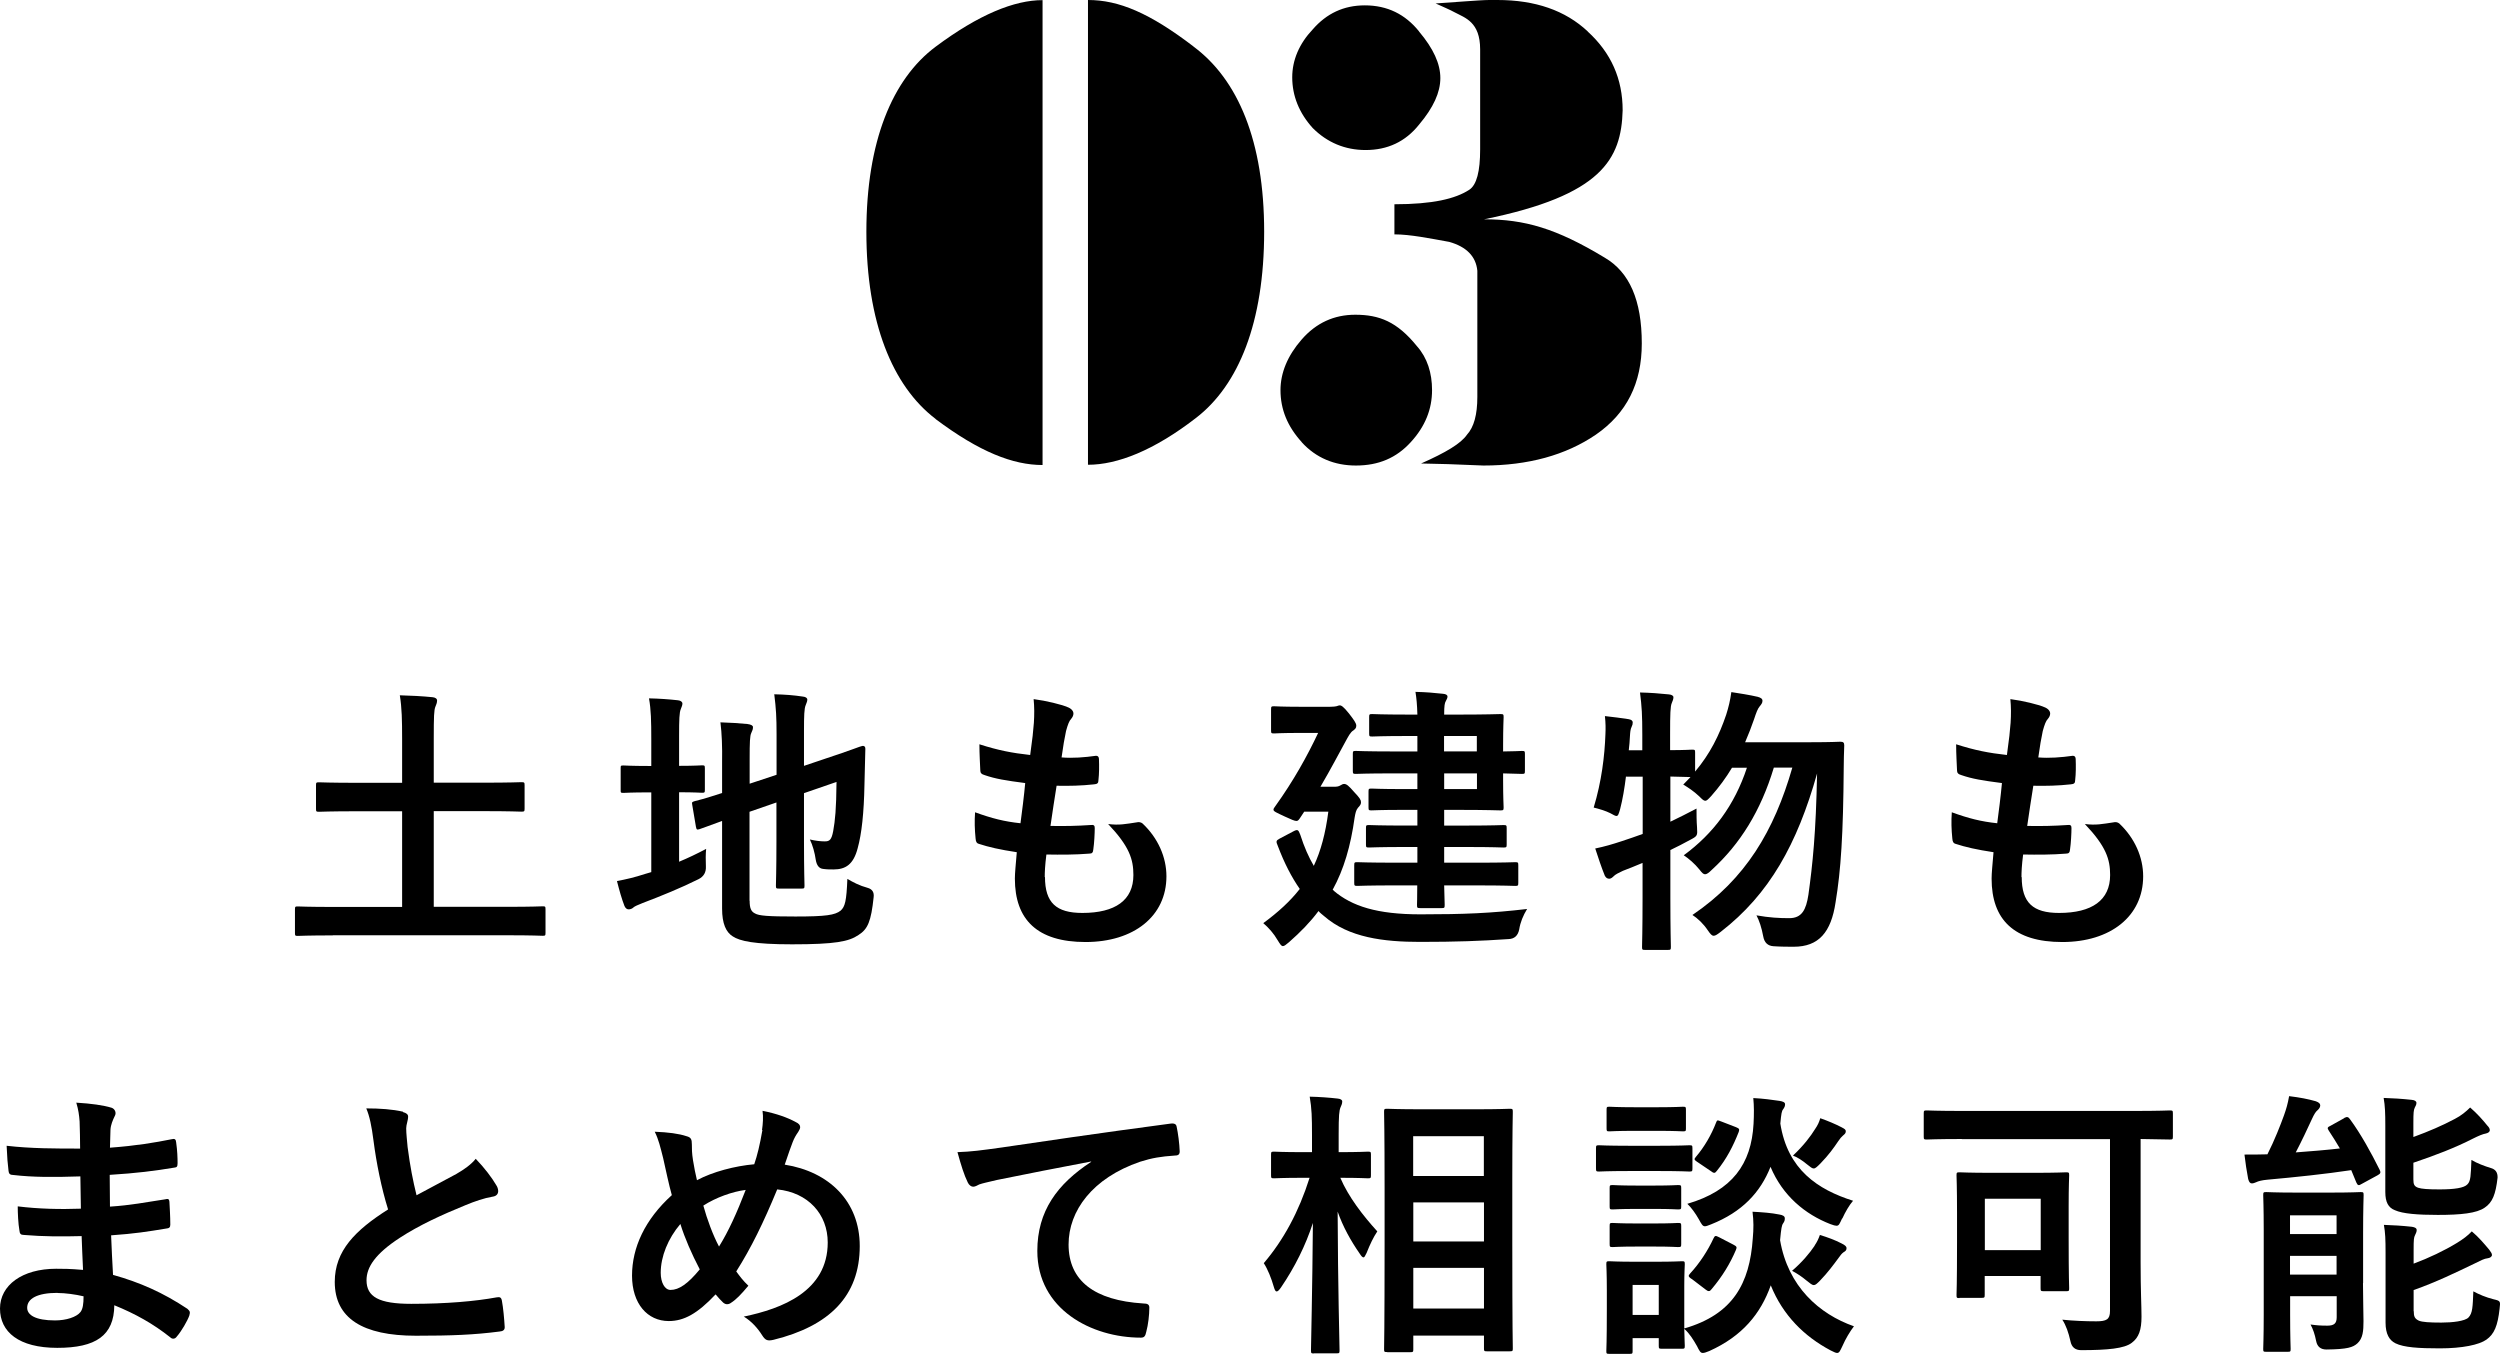 <?xml version="1.0" encoding="UTF-8"?>
<svg id="_レイヤー_2" data-name="レイヤー 2" xmlns="http://www.w3.org/2000/svg" viewBox="0 0 195.96 106.11">
  <g id="_内容" data-name="内容">
    <g>
      <g>
        <path d="M26.09,73.32c-1.96,0-2.62.04-2.75.04-.2,0-.22-.02-.22-.24v-1.83c0-.22.02-.24.22-.24.13,0,.79.04,2.75.04h5.43v-7.5h-3.5c-2.16,0-2.88.04-3.01.04-.22,0-.24-.02-.24-.24v-1.83c0-.22.02-.24.24-.24.13,0,.86.04,3.01.04h3.5v-3.41c0-1.5-.02-2.46-.18-3.45.81.02,1.8.07,2.57.15.2.02.35.11.35.26,0,.18-.07.33-.13.48-.11.26-.13.75-.13,2.51v3.45h3.87c2.13,0,2.86-.04,2.99-.04.24,0,.26.02.26.24v1.83c0,.22-.02.24-.26.24-.13,0-.86-.04-2.99-.04h-3.87v7.5h5.79c1.96,0,2.62-.04,2.75-.04.2,0,.22.02.22.24v1.83c0,.22-.02.24-.22.24-.13,0-.79-.04-2.75-.04h-13.71Z"/>
        <path d="M53.22,67.55c.7-.29,1.39-.62,2.13-1.01-.04.4-.04.9-.02,1.36q.04.7-.57,1.01c-1.36.68-2.93,1.32-4.38,1.87-.37.15-.64.26-.73.35s-.24.15-.37.15-.24-.07-.33-.26c-.22-.57-.4-1.21-.59-1.96.7-.13,1.39-.29,2.18-.55l.51-.15v-6.25h-.18c-1.43,0-1.87.04-2,.04-.22,0-.22-.02-.22-.24v-1.67c0-.22,0-.24.22-.24.13,0,.57.04,2,.04h.18v-2.07c0-1.45-.02-2.35-.18-3.23.86.02,1.54.07,2.27.15.22.02.35.13.35.26,0,.15-.07.26-.13.44-.11.26-.13.81-.13,2.09v2.35c1.25,0,1.67-.04,1.8-.04.2,0,.22.02.22.24v1.67c0,.22-.02.24-.22.24-.13,0-.55-.04-1.8-.04v5.43ZM58.76,70.61c0,.57.11.84.42.99.31.18.99.24,3.17.24,2.38,0,3.1-.11,3.54-.46.35-.31.46-.75.53-2.49.44.26.95.53,1.58.7q.55.15.48.73c-.2,1.91-.46,2.51-1.19,2.97-.75.51-1.8.73-5.21.73-2.99,0-4.09-.26-4.64-.62-.53-.33-.84-.99-.84-2.18v-6.87c-1.12.4-1.58.59-1.76.64-.22.07-.24.04-.29-.18l-.29-1.72c-.04-.22-.02-.22.18-.29.18-.04.75-.18,2.16-.64v-2.42c.02-1.21-.02-2.24-.13-3.12.75.02,1.45.07,2.11.13.31.04.44.13.44.24,0,.18-.04.26-.13.46-.11.22-.13.7-.13,2.09v1.89l2.11-.7v-3.19c0-1.32-.04-2-.18-3.12.84.02,1.52.07,2.24.18.22.02.35.11.35.24,0,.15-.07.26-.13.44-.11.26-.13.81-.13,1.98v2.77l1.69-.57c2.07-.68,2.73-.97,2.88-.99.15-.02.24.04.24.22l-.07,2.82c-.04,2.22-.22,3.85-.53,4.97-.33,1.28-.95,1.67-1.89,1.67-.26,0-.53,0-.81-.04q-.48-.04-.59-.73c-.07-.51-.24-1.14-.46-1.58.46.11.86.15,1.17.15.37,0,.53-.11.66-.81.15-.84.24-1.69.26-3.85l-2.55.88v3.83c0,2.2.04,3.28.04,3.41,0,.22-.02.24-.24.24h-1.76c-.22,0-.24-.02-.24-.24,0-.15.04-1.21.04-3.41v-3.1l-2.11.73v6.98Z"/>
        <path d="M81.91,68.74c0,2.02.88,2.82,2.93,2.82,2.57,0,4-.99,4-2.97,0-1.23-.31-2.24-1.98-4,.88.11,1.36,0,2.24-.13.15-.04.33-.02.46.09,1.21,1.14,1.87,2.64,1.87,4.14,0,3.12-2.55,5.15-6.34,5.15s-5.54-1.76-5.54-4.97c0-.46.07-1.08.15-2.07-1.32-.2-2.2-.4-2.99-.66-.15-.04-.22-.15-.24-.42-.07-.68-.09-1.36-.04-2.05,1.32.48,2.31.73,3.56.86.11-.81.29-2.24.37-3.15-1.54-.2-2.33-.33-3.17-.62-.26-.07-.35-.18-.35-.37-.02-.53-.07-1.25-.07-2.05,1.5.48,2.55.68,3.98.84.18-1.28.24-1.87.29-2.53.04-.62.04-1.25-.02-1.85,1.01.13,2.16.42,2.64.62.31.11.48.31.48.51,0,.15-.07.29-.18.42-.15.15-.26.44-.4.95-.11.51-.24,1.25-.35,2.07.88.07,1.78,0,2.71-.13.15,0,.22.11.22.26.02.53.02,1.14-.04,1.65,0,.24-.09.31-.35.33-.97.11-1.96.13-2.93.11-.13.77-.35,2.27-.48,3.15,1.17.02,2.07,0,3.12-.07.29-.04.35.04.35.24,0,.4-.04,1.19-.11,1.65-.02.26-.09.35-.31.35-1.1.09-2.24.09-3.37.07-.11.86-.13,1.39-.13,1.78Z"/>
        <path d="M104.54,69.82c1.43,1.21,3.39,1.85,6.8,1.85s5.54-.09,8.36-.42c-.31.51-.53,1.03-.62,1.61q-.15.73-.84.75c-2.2.15-4.09.22-6.93.22s-5.59-.33-7.52-2.02c-.15-.13-.31-.24-.44-.4-.64.86-1.41,1.65-2.31,2.44-.24.2-.37.31-.48.31-.13,0-.22-.15-.4-.44-.33-.57-.73-1.01-1.14-1.36,1.17-.86,2.11-1.72,2.86-2.68-.64-.92-1.21-2.02-1.72-3.37-.15-.35-.15-.42.13-.57l1.08-.57c.37-.2.4-.11.55.26.31.97.66,1.76,1.06,2.44.55-1.17.92-2.55,1.14-4.25h-1.89l-.35.53c-.09.13-.15.2-.26.2-.15,0-.4-.11-.92-.35-.66-.31-.88-.4-.88-.53,0-.07.04-.15.13-.26,1.45-2.02,2.51-3.94,3.37-5.76h-1.45c-1.43,0-1.87.04-2,.04-.22,0-.24-.02-.24-.24v-1.63c0-.24.02-.26.24-.26.13,0,.57.04,2,.04h2.4c.22,0,.4-.02.48-.04.09-.02.18-.07.26-.07.13,0,.29.09.73.64.37.48.57.75.57.95s-.09.26-.22.37c-.24.13-.42.51-.59.81-.51.92-1.17,2.2-2,3.61h1.06c.22,0,.37-.02.51-.11.13-.07.18-.11.29-.11.18,0,.35.13.79.64.44.46.53.62.53.79s-.07.26-.24.44c-.15.18-.2.42-.26.77-.31,2.22-.84,4.05-1.72,5.65l.11.09ZM109.34,69.4c-2.09,0-2.82.04-2.95.04-.22,0-.24-.02-.24-.26v-1.34c0-.24.02-.26.24-.26.13,0,.86.04,2.95.04h1.76v-1.23h-.97c-1.98,0-2.68.04-2.82.04-.22,0-.24-.02-.24-.24v-1.28c0-.22.02-.24.24-.24.13,0,.84.04,2.82.04h.97v-1.23h-1.19c-1.72,0-2.27.04-2.4.04-.22,0-.24-.02-.24-.24v-1.23c0-.22.02-.24.24-.24.13,0,.68.04,2.4.04h1.19v-1.23h-1.98c-2.02,0-2.71.04-2.84.04-.22,0-.24-.02-.24-.26v-1.3c0-.22.02-.24.24-.24.13,0,.81.04,2.84.04h1.98v-1.21h-.81c-1.96,0-2.6.04-2.73.04-.22,0-.24-.02-.24-.24v-1.28c0-.22.02-.24.24-.24.13,0,.77.04,2.73.04h.81c-.02-.77-.07-1.28-.15-1.78.84.02,1.43.07,2.16.15.22.02.35.09.35.22s-.07.22-.13.35c-.09.15-.13.37-.13,1.06h1.28c2.02,0,2.99-.04,3.12-.04.24,0,.26.02.26.24,0,.13-.04.79-.04,2.18v.51c.68,0,1.36-.04,1.47-.04.22,0,.24.02.24.24v1.32c0,.22-.02.24-.24.24-.11,0-.79-.02-1.47-.04v.53c0,1.39.04,2.02.04,2.13,0,.22-.02.24-.26.24-.13,0-1.1-.04-3.12-.04h-1.28v1.23h1.85c1.98,0,2.66-.04,2.79-.04.24,0,.26.02.26.24v1.28c0,.22-.02.24-.26.24-.13,0-.81-.04-2.79-.04h-1.85v1.23h2.6c2.11,0,2.84-.04,2.97-.04.22,0,.24.02.24.26v1.34c0,.24-.02.26-.24.26-.13,0-.86-.04-2.97-.04h-2.6c.02.97.04,1.43.04,1.52,0,.24-.02.26-.24.26h-1.67c-.24,0-.26-.02-.26-.26,0-.04.02-.55.02-1.52h-1.74ZM113.19,57.69v1.21h2.57v-1.21h-2.57ZM115.77,60.62h-2.57v1.23h2.57v-1.23Z"/>
        <path d="M127.45,60.86c-.11.9-.26,1.8-.46,2.57-.11.37-.15.53-.29.53-.09,0-.24-.09-.48-.22-.35-.18-.92-.35-1.3-.44.62-2.05.86-4.05.92-5.76.02-.42.02-.86-.04-1.41.59.07,1.32.15,1.85.24.24.04.33.13.33.26s-.02.2-.09.35c-.09.18-.11.4-.13.75s-.04.7-.09,1.08h1.06v-1.21c0-1.56-.04-2.22-.18-3.32.81.02,1.52.07,2.27.15.22.02.35.11.35.22,0,.18-.07.29-.13.46-.11.26-.13.81-.13,2.44v1.25c1.17,0,1.61-.04,1.72-.04.22,0,.24.02.24.22v1.5c1.17-1.39,1.89-2.84,2.44-4.47.18-.57.31-1.1.4-1.76.59.09,1.43.22,2.07.37.24.07.37.15.37.31s-.07.26-.22.44c-.15.18-.26.46-.44,1.01-.2.59-.44,1.19-.7,1.8h5.13c1.67,0,2.2-.04,2.33-.04.24,0,.31.07.31.29-.02.59-.04,1.19-.04,1.72-.04,5.26-.22,8.05-.64,10.58-.35,2.35-1.32,3.48-3.28,3.48-.4,0-1.01,0-1.58-.04q-.68-.04-.81-.77c-.13-.7-.31-1.23-.53-1.65,1.01.18,1.78.22,2.57.22.99,0,1.32-.66,1.5-1.83.33-2.38.59-4.82.68-9.51-1.56,5.54-3.74,9.46-7.55,12.41-.26.2-.42.31-.55.31-.15,0-.26-.13-.46-.42-.37-.55-.81-.95-1.21-1.21,4.16-2.82,6.4-6.58,7.83-11.55h-1.45c-1.03,3.41-2.64,5.98-4.86,8.01-.24.24-.4.35-.53.35s-.24-.11-.44-.37c-.37-.46-.84-.86-1.23-1.12,2.31-1.69,3.98-3.92,4.95-6.86h-1.17c-.46.77-1.01,1.52-1.63,2.22-.24.26-.35.37-.46.37-.13,0-.24-.11-.48-.35-.42-.4-.88-.7-1.25-.92l.57-.59c-.22,0-.7-.02-1.58-.04v3.54c.64-.31,1.32-.64,2.05-1.03,0,.4,0,.99.04,1.47.04.66.04.68-.55.99-.53.29-1.03.55-1.54.79v3.72c0,2.51.04,3.76.04,3.87,0,.22-.02.24-.24.24h-1.78c-.22,0-.24-.02-.24-.24,0-.13.04-1.36.04-3.85v-2.73c-.51.22-1.03.42-1.54.62-.33.15-.59.29-.7.4-.13.13-.24.22-.37.22-.15,0-.26-.07-.35-.24-.26-.64-.53-1.45-.75-2.13.73-.15,1.34-.33,2.07-.57.55-.18,1.1-.37,1.65-.57v-4.49h-1.28Z"/>
        <path d="M158.47,68.74c0,2.02.88,2.82,2.93,2.82,2.57,0,4-.99,4-2.97,0-1.23-.31-2.24-1.98-4,.88.11,1.36,0,2.24-.13.15-.04.33-.02.46.09,1.21,1.14,1.87,2.64,1.87,4.14,0,3.12-2.55,5.15-6.34,5.15s-5.54-1.76-5.54-4.97c0-.46.07-1.08.15-2.07-1.32-.2-2.2-.4-2.99-.66-.15-.04-.22-.15-.24-.42-.07-.68-.09-1.36-.04-2.05,1.32.48,2.31.73,3.56.86.11-.81.29-2.24.37-3.15-1.54-.2-2.33-.33-3.17-.62-.26-.07-.35-.18-.35-.37-.02-.53-.07-1.25-.07-2.05,1.5.48,2.55.68,3.98.84.18-1.28.24-1.87.29-2.53.04-.62.04-1.25-.02-1.85,1.01.13,2.16.42,2.64.62.31.11.48.31.48.51,0,.15-.07.29-.18.42-.15.15-.26.44-.4.95-.11.51-.24,1.25-.35,2.07.88.07,1.78,0,2.71-.13.15,0,.22.11.22.26.02.53.02,1.14-.04,1.65,0,.24-.09.31-.35.33-.97.11-1.96.13-2.93.11-.13.77-.35,2.27-.48,3.15,1.17.02,2.07,0,3.12-.07.29-.04.35.04.35.24,0,.4-.04,1.19-.11,1.65-.02.26-.09.35-.31.35-1.1.09-2.24.09-3.37.07-.11.86-.13,1.39-.13,1.78Z"/>
        <path d="M6.4,96.89c-1.52.04-3.01.04-4.53-.09-.24,0-.33-.09-.35-.37-.09-.48-.13-1.36-.13-1.87,1.63.2,3.3.24,4.95.18-.02-.84-.02-1.69-.04-2.53-2.11.07-3.7.07-5.26-.11-.24,0-.35-.09-.37-.31-.07-.55-.11-1.08-.15-1.98,1.91.22,3.83.22,5.76.22,0-.81-.02-1.39-.04-2.13-.04-.51-.09-.9-.26-1.47,1.17.07,2.11.2,2.77.4.26.09.4.4.24.66-.15.31-.31.68-.33,1.06-.02.44-.02.75-.04,1.41,2.05-.15,3.52-.4,4.82-.66.26-.07.35,0,.37.26.09.62.11,1.21.11,1.61,0,.29-.07.33-.24.35-1.56.26-2.97.44-5.08.57,0,.88.02,1.69.02,2.49,1.67-.11,2.73-.33,4.31-.57.26-.07.33-.02.35.18.02.42.07,1.14.07,1.8,0,.22-.09.29-.33.31-1.45.24-2.46.4-4.31.53.04,1.01.09,2.09.15,3.1,2.11.59,3.92,1.39,5.83,2.66.22.2.22.26.15.53-.15.42-.62,1.23-.97,1.63-.09.13-.18.18-.29.18-.07,0-.15-.02-.24-.11-1.34-1.06-2.71-1.83-4.38-2.51-.02,2.38-1.45,3.34-4.47,3.34s-4.49-1.25-4.49-3.08,1.74-3.12,4.4-3.12c.55,0,1.08,0,2.11.09-.04-.97-.09-1.87-.11-2.62ZM4.51,101.34c-1.61,0-2.38.46-2.38,1.17,0,.57.66.99,2.18.99.88,0,1.69-.26,2-.66.18-.24.24-.62.24-1.23-.64-.15-1.43-.26-2.05-.26Z"/>
        <path d="M31.59,87.17c.26.07.4.18.4.35,0,.31-.15.62-.15.92,0,.44.07.97.11,1.47.2,1.54.42,2.64.7,3.78,1.1-.59,1.89-1.01,3.12-1.67.64-.37,1.17-.75,1.52-1.19.7.73,1.28,1.5,1.61,2.07.09.13.15.31.15.46,0,.22-.13.4-.44.44-.66.11-1.41.37-2.11.66-1.89.77-3.65,1.58-5.17,2.57-1.91,1.25-2.6,2.29-2.6,3.32,0,1.3.97,1.85,3.5,1.85,2.77,0,5.02-.2,6.71-.51.24-.04.35,0,.4.26.11.59.18,1.39.22,2.05.02.24-.13.35-.4.37-2,.26-3.76.33-6.56.33-4.16,0-6.36-1.36-6.36-4.22,0-2.44,1.61-4.05,4.18-5.68-.53-1.69-.92-3.67-1.14-5.37-.15-1.17-.31-1.94-.57-2.55,1.06,0,2.07.07,2.88.26Z"/>
        <path d="M59.73,88.57c.07-.48.11-1.01.04-1.5,1.1.22,1.96.53,2.6.88.24.11.35.24.35.4,0,.11-.07.24-.15.37-.2.29-.31.48-.44.81-.13.35-.33.88-.62,1.76,3.48.55,5.88,2.88,5.88,6.38,0,3.92-2.38,6.27-6.76,7.35-.48.11-.64.04-.9-.37-.33-.53-.84-1.1-1.43-1.45,2.99-.62,6.58-1.98,6.58-5.81,0-2.22-1.54-3.92-3.96-4.16-1.08,2.62-2.05,4.6-3.21,6.43.24.33.53.73.95,1.12-.57.68-.95,1.08-1.36,1.34-.09.07-.2.11-.31.11s-.2-.04-.31-.13c-.18-.18-.35-.35-.59-.64-1.43,1.52-2.49,2.09-3.67,2.09-1.67,0-2.88-1.36-2.88-3.56s1.01-4.4,3.12-6.31c-.24-.84-.46-1.94-.68-2.9-.22-.86-.35-1.45-.66-2.07,1.06.04,1.89.15,2.49.35.35.09.42.24.42.64,0,.35,0,.68.09,1.25.11.64.18,1.03.31,1.56,1.23-.66,2.99-1.12,4.49-1.25.24-.7.44-1.52.64-2.68ZM51.79,99.77c0,.75.31,1.34.77,1.34.66,0,1.36-.48,2.29-1.61-.64-1.23-1.17-2.44-1.52-3.56-.97,1.14-1.54,2.55-1.54,3.83ZM56.36,97.71c.75-1.21,1.39-2.62,2.09-4.44-1.03.13-2.33.59-3.32,1.23.29,1.06.75,2.31,1.23,3.21Z"/>
        <path d="M85.54,91.04c-2.68.51-5.04.97-7.39,1.45-.84.2-1.06.24-1.39.35-.15.07-.31.18-.48.18-.15,0-.33-.13-.42-.33-.29-.59-.53-1.36-.81-2.38,1.12-.04,1.78-.13,3.5-.37,2.71-.4,7.55-1.12,13.22-1.87.33-.04.44.09.46.24.11.51.22,1.32.24,1.94,0,.26-.13.33-.42.33-1.03.07-1.74.18-2.68.48-3.74,1.28-5.61,3.85-5.61,6.49,0,2.84,2.02,4.38,5.85,4.62.35,0,.48.09.48.33,0,.57-.09,1.34-.24,1.89-.07.33-.15.46-.42.46-3.87,0-8.12-2.22-8.12-6.8,0-3.12,1.56-5.24,4.22-6.98v-.04Z"/>
        <path d="M103,106.09c-.22,0-.24-.02-.24-.24,0-.4.11-4.75.15-9.99-.57,1.76-1.41,3.45-2.49,5.04-.15.22-.26.33-.35.33s-.15-.11-.22-.35c-.2-.7-.48-1.39-.79-1.87,1.54-1.8,2.75-4.03,3.59-6.69h-.51c-1.61,0-2.13.04-2.27.04-.22,0-.24-.02-.24-.24v-1.61c0-.22.02-.24.24-.24.13,0,.66.04,2.27.04h.7v-1.36c0-1.36-.02-2.07-.18-2.99.79.02,1.5.07,2.2.15.22.02.35.11.35.22,0,.2-.07.31-.13.46-.11.26-.15.62-.15,2.13v1.39c1.63,0,2.16-.04,2.29-.04.22,0,.24.02.24.24v1.61c0,.22-.02.24-.24.24-.13,0-.64-.04-2.16-.04.64,1.5,1.78,2.97,2.9,4.2-.31.46-.57,1.01-.84,1.69-.11.24-.18.35-.24.35-.09,0-.18-.11-.31-.31-.7-1.01-1.3-2.09-1.72-3.28.02,5.83.15,10.47.15,10.87,0,.22-.02.24-.24.24h-1.78ZM108.73,105.98c-.22,0-.24-.02-.24-.22,0-.13.04-1.58.04-8.32v-4.33c0-4.36-.04-5.81-.04-5.96,0-.22.02-.24.24-.24.15,0,.81.04,2.71.04h4.22c1.89,0,2.55-.04,2.68-.04.22,0,.24.02.24.24,0,.13-.04,1.61-.04,5.24v5.04c0,6.69.04,8.14.04,8.27,0,.2-.02.22-.24.22h-1.8c-.2,0-.22-.02-.22-.22v-1.01h-5.54v1.08c0,.2-.02.22-.26.22h-1.78ZM110.77,92.18h5.54v-3.12h-5.54v3.12ZM116.32,97.31v-3.06h-5.54v3.06h5.54ZM116.32,102.57v-3.19h-5.54v3.19h5.54Z"/>
        <path d="M130.09,89.81c1.67,0,2.2-.04,2.33-.04.22,0,.24.02.24.24v1.56c0,.24-.02.26-.24.26-.13,0-.66-.04-2.33-.04h-2.44c-1.65,0-2.2.04-2.31.04-.22,0-.24-.02-.24-.26v-1.56c0-.22.02-.24.24-.24.11,0,.66.04,2.31.04h2.44ZM132.02,104.13c3.81-1.1,5.13-3.52,5.37-7.06.07-.77.07-1.36-.02-2.09.77.04,1.47.09,2.11.22.26.04.42.13.42.29s-.02.24-.13.4c-.11.15-.15.37-.24,1.32.62,3.63,3.06,5.79,5.79,6.75-.31.4-.66.99-.9,1.54-.18.37-.24.55-.42.55-.11,0-.24-.07-.51-.2-2.07-1.1-3.74-2.75-4.69-5.1-.79,2.22-2.22,3.98-4.82,5.15-.24.09-.37.15-.51.15-.18,0-.26-.15-.46-.55-.29-.51-.59-.99-.99-1.34.02.95.04,1.23.04,1.32,0,.22-.02.24-.22.24h-1.58c-.22,0-.24-.02-.24-.24v-.59h-2.05v1.01c0,.2-.02.22-.24.22h-1.58c-.22,0-.24-.02-.24-.22,0-.15.04-.66.04-3.32v-1.41c0-1.39-.04-1.91-.04-2.07,0-.22.02-.24.24-.24.13,0,.59.04,2,.04h1.67c1.41,0,1.87-.04,2.02-.04.2,0,.22.02.22.24,0,.13-.04.66-.04,1.69v3.34ZM129.93,86.79c1.41,0,1.85-.04,1.98-.04.22,0,.24.02.24.24v1.47c0,.2-.02.22-.24.22-.13,0-.57-.04-1.98-.04h-1.78c-1.43,0-1.87.04-2,.04-.2,0-.22-.02-.22-.22v-1.47c0-.22.02-.24.22-.24.13,0,.57.04,2,.04h1.78ZM129.69,92.93c1.3,0,1.69-.04,1.83-.04.24,0,.26.02.26.24v1.43c0,.22-.02.24-.26.24-.13,0-.53-.04-1.83-.04h-1.41c-1.34,0-1.74.04-1.87.04-.22,0-.24-.02-.24-.24v-1.43c0-.22.02-.24.24-.24.13,0,.53.04,1.87.04h1.41ZM129.69,95.9c1.3,0,1.69-.04,1.83-.04.24,0,.26.02.26.24v1.41c0,.22-.02.24-.26.24-.13,0-.53-.04-1.83-.04h-1.41c-1.34,0-1.74.04-1.87.04-.22,0-.24-.02-.24-.24v-1.41c0-.22.02-.24.24-.24.13,0,.53.04,1.87.04h1.41ZM127.97,100.72v2.35h2.05v-2.35h-2.05ZM144.39,95.51c-.2.42-.24.57-.44.57-.09,0-.24-.04-.48-.13-1.98-.77-3.74-2.22-4.69-4.49-.79,2-2.22,3.54-4.66,4.51-.24.09-.37.15-.48.15-.18,0-.26-.15-.48-.55-.26-.46-.59-.92-.9-1.21,3.52-1.03,5.02-3.12,5.19-6.27.04-.75.04-1.41-.02-2.02.77.04,1.45.13,2.05.22.26.04.44.11.44.26s-.04.24-.15.4c-.11.13-.15.33-.22,1.12.57,3.61,2.93,5.17,5.7,6.05-.29.33-.62.9-.84,1.39ZM132.57,100.24c-.26-.2-.24-.24-.09-.42.75-.81,1.39-1.8,1.83-2.75.11-.22.15-.24.44-.09l1.1.57c.29.15.31.2.22.42-.46,1.08-1.06,2.07-1.91,3.08-.09.11-.13.15-.22.15-.07,0-.15-.04-.26-.13l-1.1-.84ZM133.04,91.08c-.26-.18-.26-.22-.11-.4.66-.77,1.21-1.72,1.58-2.68.09-.24.11-.2.42-.09l1.14.44c.26.11.29.15.22.37-.44,1.12-.95,2.11-1.72,3.06-.09.11-.13.15-.2.15s-.15-.04-.26-.13l-1.08-.73ZM142.23,97.64c.2-.29.31-.53.42-.84.59.18,1.19.4,1.69.66.31.15.4.26.4.37,0,.18-.09.24-.24.33-.13.09-.26.26-.37.42-.42.57-.88,1.19-1.47,1.8-.22.22-.35.35-.48.35-.15,0-.29-.13-.57-.35-.37-.31-.73-.55-1.14-.77.79-.68,1.36-1.36,1.78-1.98ZM142.28,88.49c.2-.29.31-.53.4-.84.57.2,1.19.46,1.65.7.29.15.35.2.35.33,0,.15-.09.22-.22.33-.11.09-.24.24-.37.44-.37.55-.75,1.08-1.39,1.74-.26.26-.4.4-.53.4s-.26-.11-.51-.31c-.4-.33-.77-.57-1.12-.7.84-.79,1.39-1.52,1.74-2.09Z"/>
        <path d="M153.78,89.28c-1.94,0-2.62.04-2.75.04-.22,0-.24-.02-.24-.24v-1.8c0-.22.02-.24.24-.24.13,0,.81.04,2.75.04h13.55c1.94,0,2.62-.04,2.75-.04.22,0,.24.02.24.24v1.8c0,.22-.02.24-.24.24-.13,0-.75-.02-2.29-.04v9.64c0,2.33.07,3.39.07,4.29,0,1.01-.2,1.63-.77,2.05-.57.44-1.87.57-3.96.57q-.7,0-.84-.7c-.15-.68-.35-1.25-.64-1.69.81.09,1.85.13,2.66.13s1.08-.15,1.08-.81v-13.47h-11.62ZM153.6,101.75c-.22,0-.24-.02-.24-.24,0-.15.04-.77.04-4.14v-2.31c0-2.11-.04-2.77-.04-2.93,0-.22.02-.24.24-.24.15,0,.75.04,2.46.04h3.43c1.74,0,2.31-.04,2.46-.04.22,0,.24.02.24.24,0,.13-.04.79-.04,2.42v2.46c0,3.21.04,3.83.04,3.96,0,.22-.02.24-.24.24h-1.74c-.24,0-.26-.02-.26-.24v-.95h-4.38v1.47c0,.22-.02.24-.24.24h-1.74ZM155.58,97.99h4.38v-4.03h-4.38v4.03Z"/>
        <path d="M183.75,87.63c.24-.13.33-.07.46.11.86,1.17,1.65,2.62,2.31,3.94.11.22.09.31-.15.44l-1.25.68c-.24.15-.31.13-.42-.11l-.4-.97c-2.07.31-4.36.55-6.58.75-.42.04-.7.11-.88.2-.11.04-.2.09-.33.09s-.22-.09-.29-.35c-.11-.59-.22-1.28-.29-1.91.57,0,1.23,0,1.8-.02.55-1.08,1.03-2.31,1.3-3.06.18-.51.29-.88.4-1.5.88.11,1.45.22,2.09.4.24.09.35.18.35.33s-.11.29-.24.4c-.11.09-.24.29-.4.64-.35.77-.84,1.8-1.28,2.64,1.19-.09,2.35-.18,3.46-.31-.29-.48-.57-.95-.88-1.41-.13-.2-.09-.26.15-.37l1.06-.59ZM185.22,100.57c0,1.12.04,2.31.04,2.99,0,.75-.04,1.34-.48,1.74-.35.31-.77.46-2.42.48q-.68,0-.81-.66c-.11-.55-.24-.92-.44-1.3.51.07.79.09,1.32.09s.73-.18.73-.66v-1.65h-3.65v1.43c0,1.74.04,2.57.04,2.71,0,.2-.02.22-.24.22h-1.67c-.22,0-.24-.02-.24-.22,0-.15.04-.92.04-2.71v-6.6c0-1.78-.04-2.6-.04-2.75,0-.22.02-.24.24-.24.15,0,.7.04,2.33.04h2.75c1.63,0,2.18-.04,2.31-.04.22,0,.24.02.24.24,0,.13-.04,1.1-.04,2.95v3.94ZM179.5,95.26v1.47h3.65v-1.47h-3.65ZM183.15,99.91v-1.47h-3.65v1.47h3.65ZM189.18,89.12c1.21-.44,2.27-.9,3.23-1.41.51-.26.9-.59,1.21-.9.55.48.97.95,1.34,1.41.15.15.2.26.2.37,0,.13-.13.22-.31.26-.24.04-.57.18-1.01.4-1.36.7-2.97,1.32-4.67,1.89v1.3c0,.4.07.55.37.66.26.09.77.13,1.67.13,1.17,0,1.94-.11,2.2-.4.26-.26.26-.7.31-1.91.44.26,1.01.48,1.54.64q.53.15.51.75c-.15,1.32-.4,1.94-1.01,2.35-.62.44-1.87.57-3.67.57-1.56,0-2.75-.09-3.37-.37-.51-.2-.75-.62-.75-1.43v-5.21c0-.95-.02-1.54-.13-2.16.71.02,1.47.07,2.2.15.24.02.37.11.37.24,0,.15-.07.24-.13.37-.09.2-.11.37-.11,1.21v1.08ZM189.2,102.77c0,.42.07.59.4.75.26.11.81.15,1.76.15.86,0,1.85-.11,2.13-.4.33-.35.33-.86.38-2.05.44.24,1.01.48,1.58.62.55.13.55.15.48.73-.15,1.36-.42,2-1.04,2.44-.57.4-1.87.68-3.65.68-1.63,0-2.82-.07-3.48-.4-.48-.24-.77-.73-.77-1.61v-5.54c0-.95-.02-1.52-.13-2.13.7.02,1.47.07,2.2.15.24.04.37.11.37.26s-.07.26-.13.4c-.09.18-.11.31-.11,1.17v1.06c1.19-.44,2.42-1.03,3.37-1.61.51-.31.88-.59,1.19-.92.55.46.97.97,1.36,1.43.15.2.22.31.22.42,0,.13-.15.24-.35.26-.24.02-.55.18-.99.4-1.52.73-3.04,1.47-4.8,2.09v1.65Z"/>
      </g>
      <g>
        <path d="M73.34,32.84c-3.39-2.58-5.43-7.58-5.43-14.67s2.04-11.98,5.43-14.51,6.18-3.65,8.38-3.65v36.44c-2.31,0-4.94-1.02-8.38-3.6ZM93.55,3.65c3.49,2.58,5.54,7.42,5.54,14.51s-1.99,12.04-5.37,14.62c-3.28,2.53-6.13,3.65-8.44,3.65V0c2.42,0,4.84,1.02,8.28,3.65Z"/>
        <path d="M102.04,34.66c-1.13-1.24-1.67-2.58-1.67-4.08,0-1.34.54-2.69,1.67-3.98,1.13-1.29,2.53-1.93,4.19-1.93,1.88,0,3.28.54,4.84,2.47.81.91,1.18,2.1,1.18,3.44,0,1.5-.54,2.85-1.67,4.08-1.13,1.24-2.53,1.83-4.3,1.83-1.67,0-3.12-.59-4.25-1.83ZM111.23,2.47c1.13,1.34,1.67,2.53,1.67,3.65s-.54,2.31-1.67,3.65c-1.07,1.34-2.47,1.99-4.19,1.99-1.61,0-3.01-.59-4.14-1.72-1.07-1.18-1.61-2.53-1.61-3.98,0-1.34.54-2.63,1.61-3.76,1.08-1.24,2.42-1.88,4.08-1.88,1.77,0,3.17.7,4.25,2.04ZM124.45,2.47c1.83,1.67,2.74,3.71,2.74,6.18-.11,3.82-1.61,6.66-10.86,8.54,3.17,0,5.64.7,9.46,3.01,1.93,1.13,2.9,3.33,2.9,6.72,0,3.12-1.18,5.48-3.6,7.15-2.36,1.61-5.32,2.42-8.81,2.42l-2.79-.11-2.1-.05c1.94-.86,3.12-1.56,3.6-2.26.54-.59.81-1.56.81-2.96v-9.89c-.11-1.13-.86-1.88-2.2-2.26-1.5-.27-3.06-.59-4.3-.59v-2.36c3.01,0,4.78-.43,5.86-1.13.59-.38.86-1.45.86-3.17V3.87c0-2.15-1.18-2.47-1.99-2.9-.38-.21-.91-.43-1.5-.7l2.26-.16c.7-.05,1.56-.11,1.93-.11h.65c2.96,0,5.32.81,7.09,2.47Z"/>
      </g>
    </g>
  </g>
</svg>